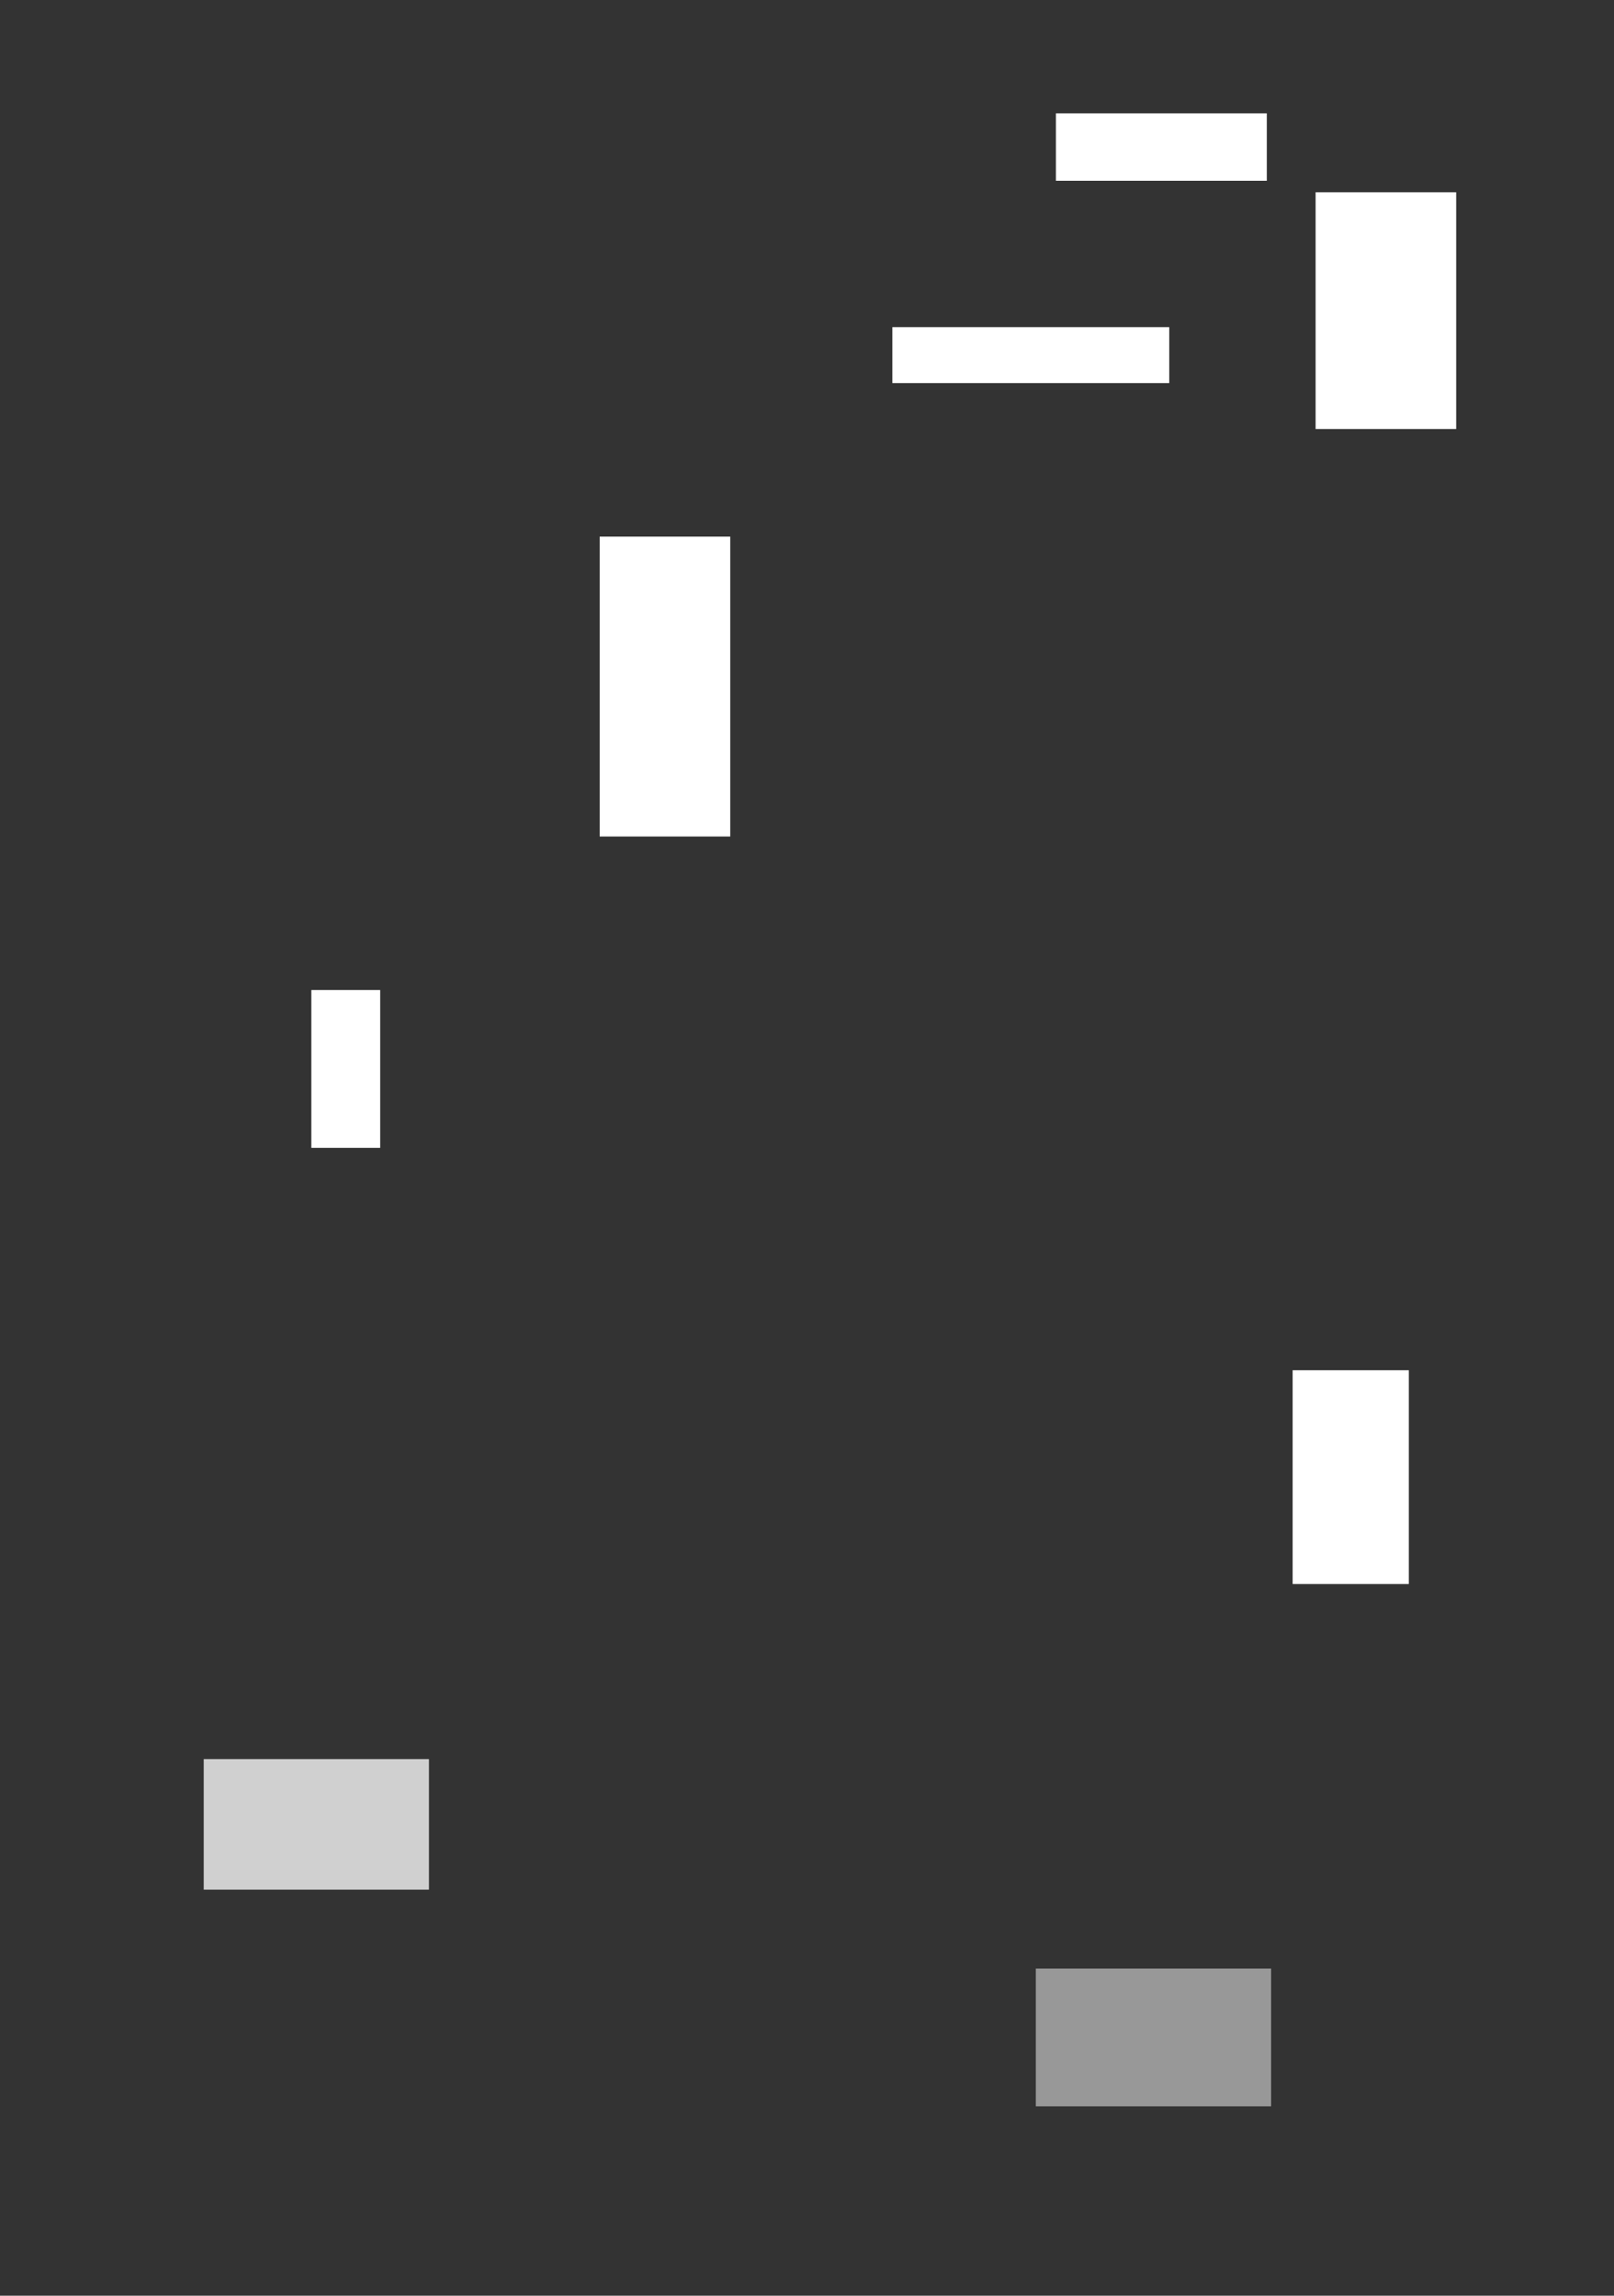 <?xml version="1.0" standalone="no"?>
<!DOCTYPE svg PUBLIC "-//W3C//DTD SVG 20010904//EN" "http://www.w3.org/TR/2001/REC-SVG-20010904/DTD/svg10.dtd">
<!-- Created using Krita: https://krita.org -->
<svg xmlns="http://www.w3.org/2000/svg" 
    xmlns:xlink="http://www.w3.org/1999/xlink"
    xmlns:krita="http://krita.org/namespaces/svg/krita"
    xmlns:sodipodi="http://sodipodi.sourceforge.net/DTD/sodipodi-0.dtd"
    width="270pt"
    height="384pt"
    viewBox="0 0 270 384">
<rect x="0" y="0" width="270" height="384" fill="#333333" stroke="none"/>
<defs/>
<rect id="shape0" transform="translate(220.08, 32.16)" fill="#ffffff" fill-rule="evenodd" width="23.52" height="39.6"/><rect id="shape1" transform="translate(176.64, 18.96)" fill="#ffffff" fill-rule="evenodd" width="35.28" height="11.28"/><rect id="shape2" transform="translate(149.28, 54.72)" fill="#ffffff" fill-rule="evenodd" width="46.32" height="9.36"/><rect id="shape3" transform="translate(100.32, 89.76)" fill="#ffffff" fill-rule="evenodd" width="21.84" height="50.16"/><rect id="shape4" transform="translate(52.08, 165.6)" fill="#ffffff" fill-rule="evenodd" width="11.52" height="26.4"/><rect id="shape5" transform="translate(216.24, 229.2)" fill="#ffffff" fill-rule="evenodd" width="19.44" height="35.76"/><rect id="shape6" transform="translate(173.28, 329.28)" fill="#989898" fill-rule="evenodd" width="39.36" height="23.04"/><rect id="shape7" transform="translate(34.08, 294.24)" fill="#d0d0d0" fill-rule="evenodd" width="37.68" height="21.84"/>
</svg>

